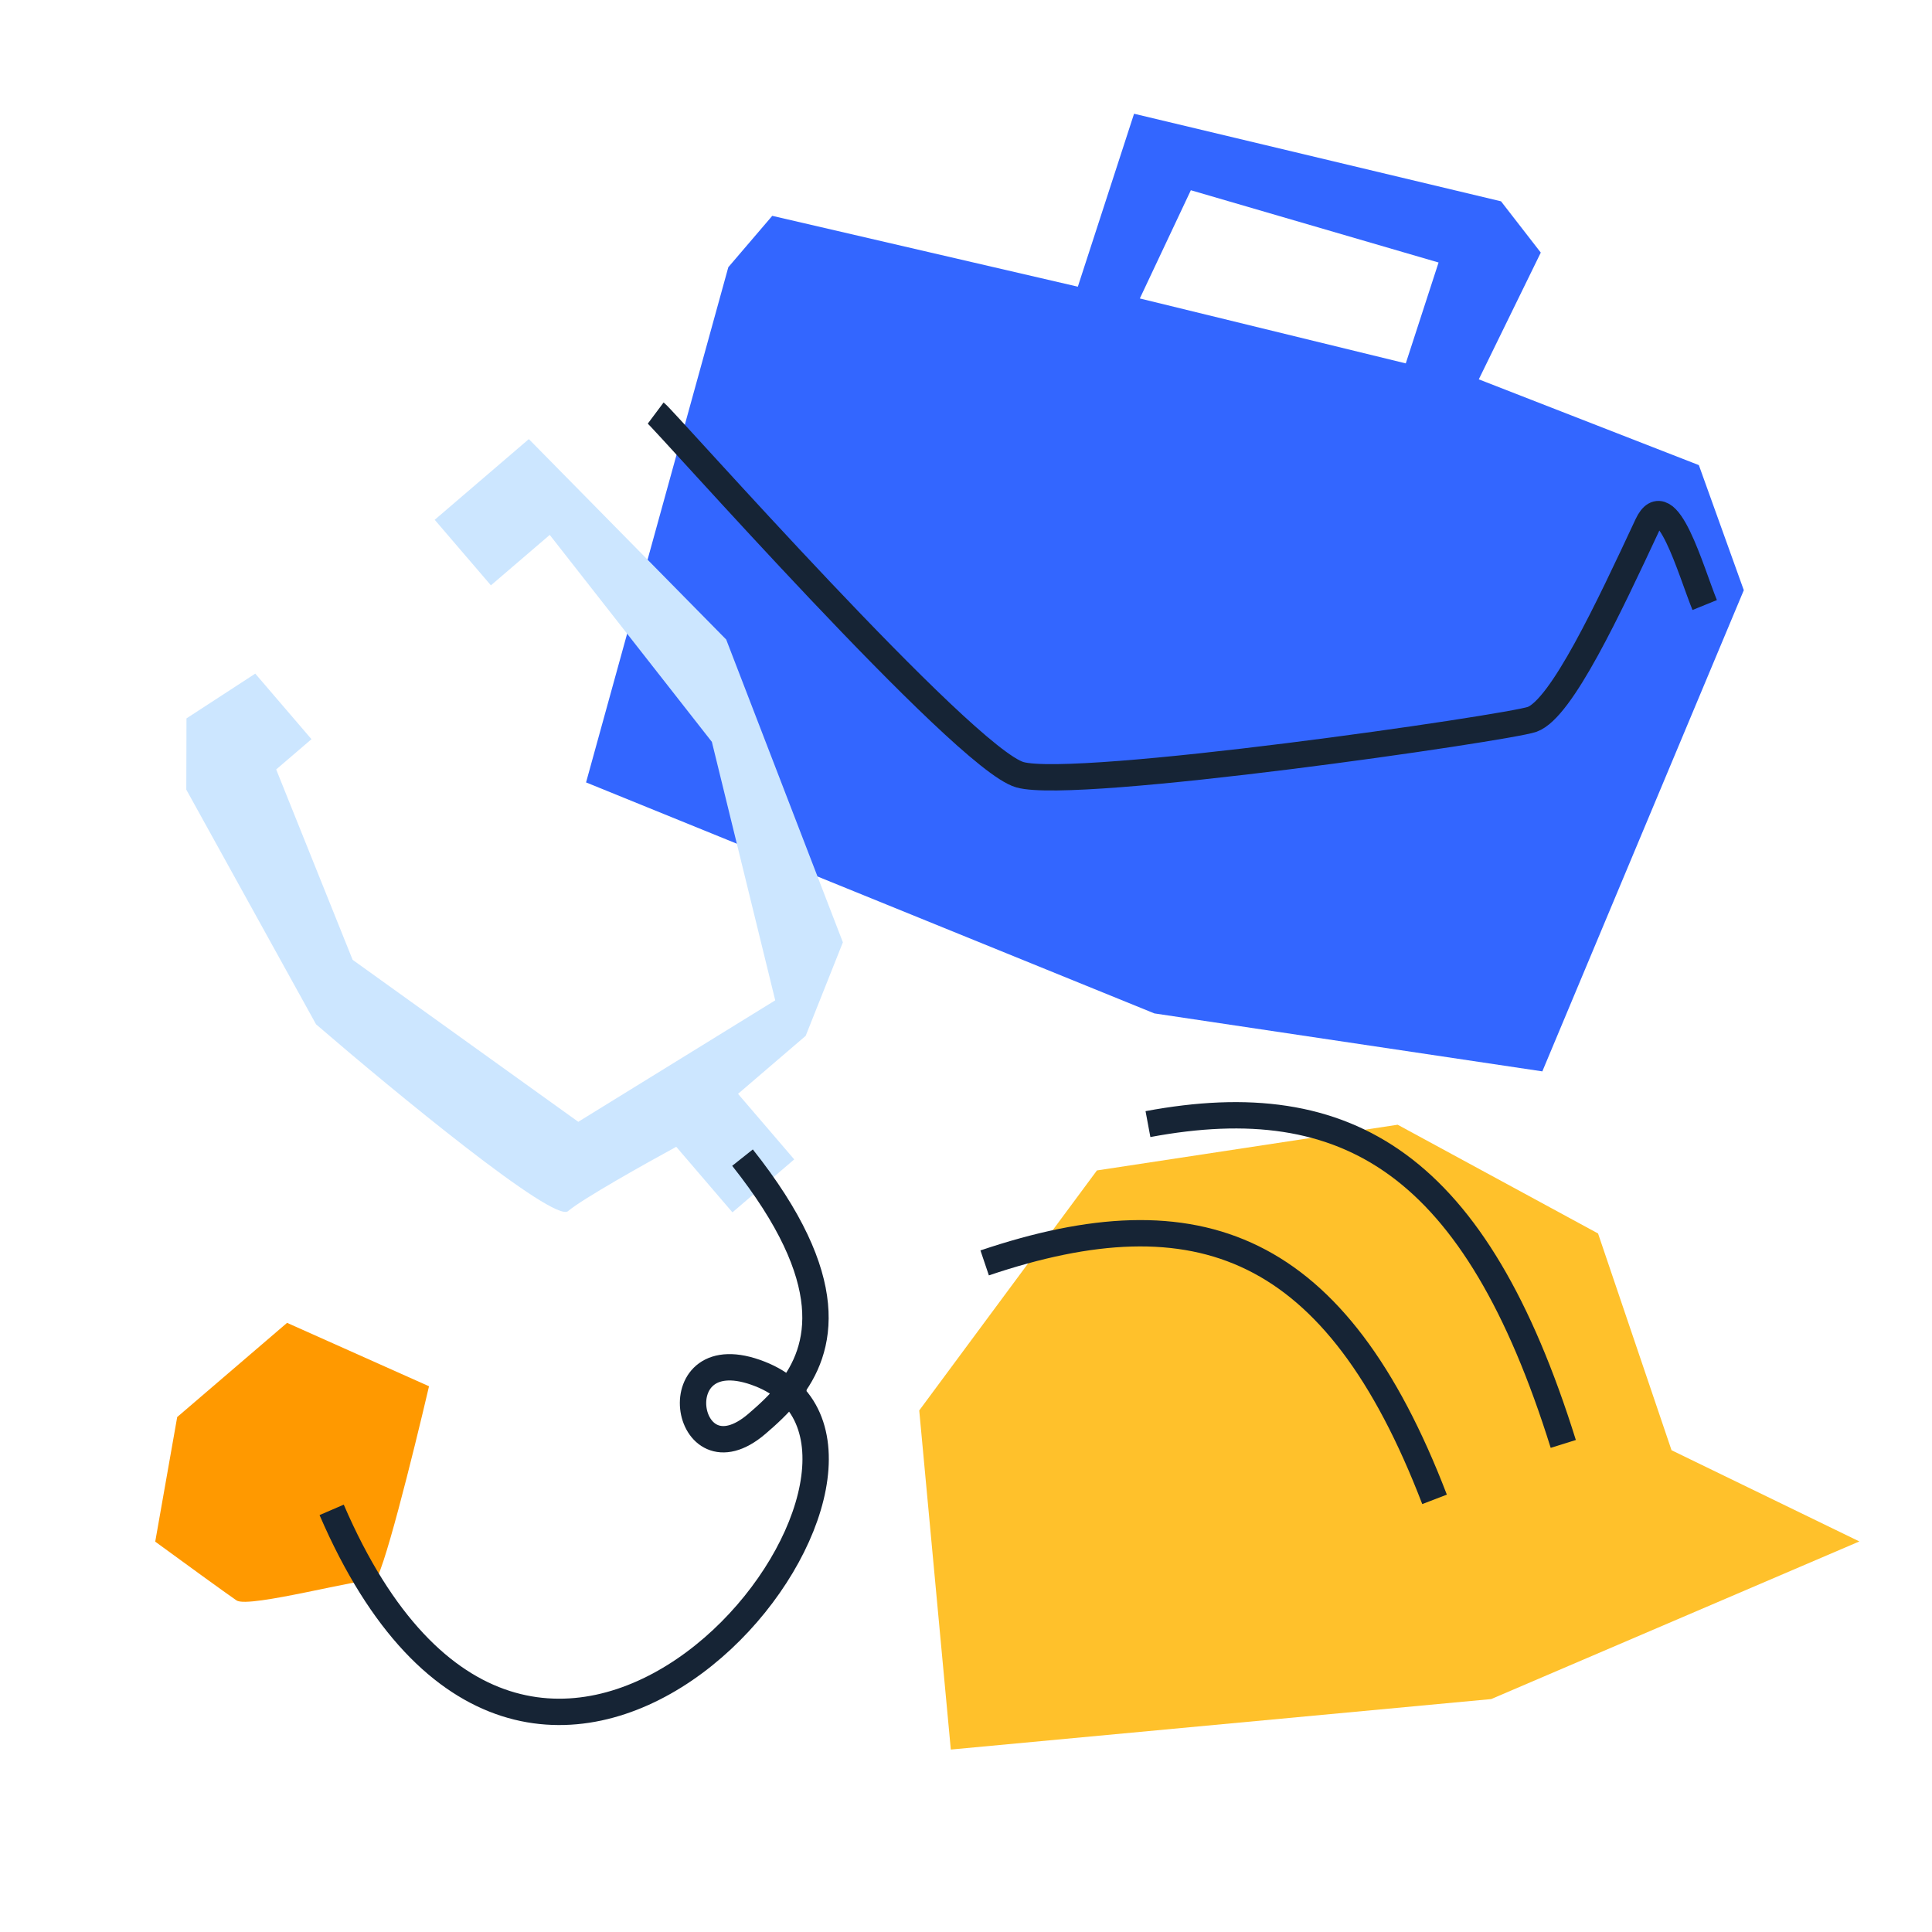 <?xml version="1.0" encoding="UTF-8"?>
<svg xmlns="http://www.w3.org/2000/svg" width="220" height="220" viewBox="0 0 220 220" fill="none">
  <path fill-rule="evenodd" clip-rule="evenodd" d="M193.451 52.963L168.392 43.196L175.451 28.763L170.924 22.924L129.137 12.952L122.735 32.645L87.937 24.578L82.935 30.427L66.736 89.095L131.449 115.398L175.628 121.999L198.57 67.207L193.451 52.963ZM160.078 41.38L129.794 33.987L135.604 21.662L163.812 29.892L160.078 41.38Z" fill="#3366FF"></path>
  <path d="M194.115 68.897C192.557 65.069 189.78 55.098 187.605 59.754C183.178 69.233 177.818 80.707 174.466 81.915C171.784 82.881 122.528 90.044 116.132 88.218C109.735 86.391 75.678 47.787 74.667 47.032" stroke="#162435" stroke-width="3"></path>
  <path fill-rule="evenodd" clip-rule="evenodd" d="M169.804 193.476L211.729 175.526L190.341 165.141L181.973 140.458L159.155 128.075L124.909 133.28L104.675 160.61L108.271 199.224L169.804 193.476Z" fill="#FFC12B"></path>
  <path d="M178.012 164.422C168.049 132.55 153.551 123.74 130.72 128.003" stroke="#162435" stroke-width="3"></path>
  <path d="M163.355 170.734C152.146 141.559 136.481 135.592 112.125 143.809" stroke="#162435" stroke-width="3"></path>
  <path d="M48.853 157.856L32.689 150.635L20.178 161.361L17.676 175.551C20.294 177.465 25.812 181.482 26.933 182.242C28.334 183.192 41.628 179.538 42.604 179.992C43.385 180.355 47.096 165.386 48.853 157.856Z" fill="#FF9900"></path>
  <path d="M88.277 113.909L81.062 84.478L62.6 60.911L55.901 66.654L49.501 59.19L60.22 50L82.694 72.825L95.981 107.304L91.744 117.953L84.04 124.558L90.44 132.022L83.405 138.053L77.005 130.588C73.569 132.455 66.294 136.533 64.687 137.912C63.079 139.29 44.886 124.306 35.991 116.642L21.214 89.916L21.234 81.805L29.068 76.707L35.468 84.172L31.449 87.618L40.154 109.296L65.848 127.742L88.277 113.909Z" fill="#CCE6FF"></path>
  <path d="M84.55 131.821C95.659 145.811 93.652 153.637 89.842 158.471M89.842 158.471C88.687 159.937 87.365 161.128 86.194 162.132C77.838 169.296 75.096 151.946 86.545 156.455C87.862 156.973 88.956 157.655 89.842 158.471ZM89.842 158.471C104.863 172.296 60.448 224.573 37.766 171.931" stroke="#162435" stroke-width="3.001" stroke-miterlimit="22.926"></path>
</svg>
